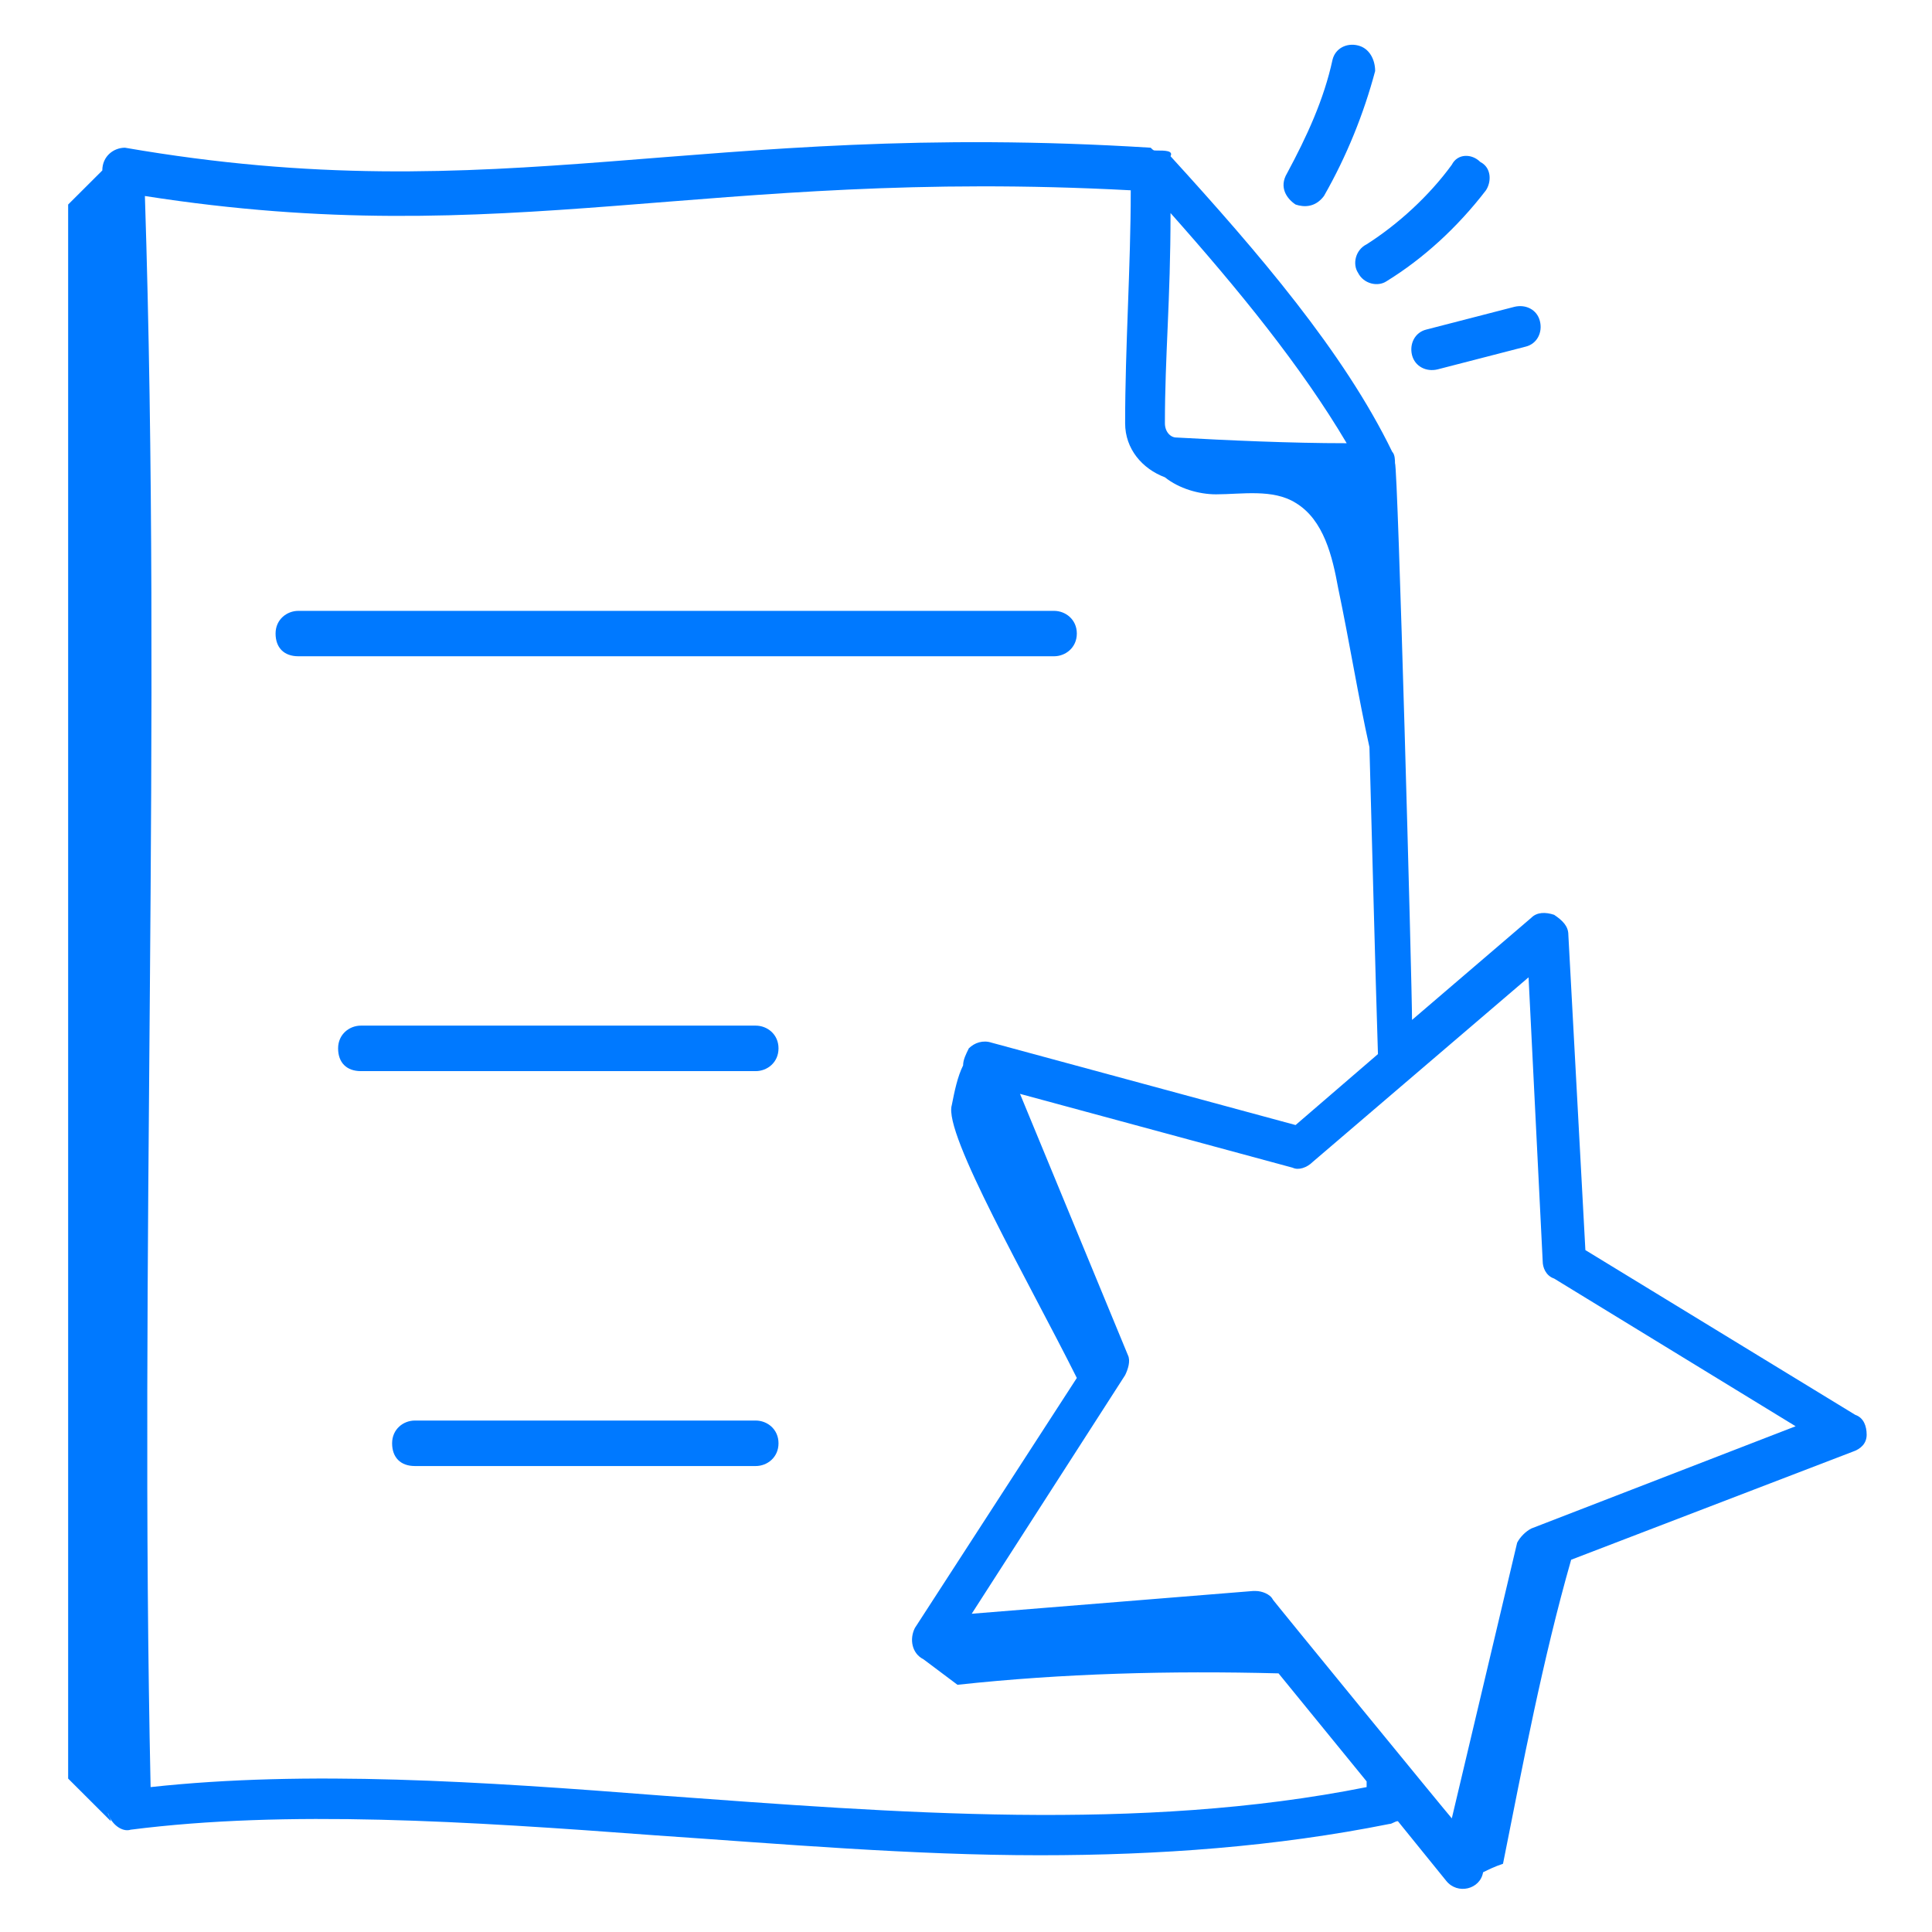 <svg width="22" height="22" viewBox="0 0 22 22" fill="none" xmlns="http://www.w3.org/2000/svg">
<g clip-path="url(#clip0_1840_65299)">
<path d="M13.168 1.714C13.135 1.714 13.135 1.714 13.103 1.682C7.926 1.358 5.726 2.426 1.423 1.682C1.294 1.682 1.165 1.779 1.165 1.941L0.776 2.329V20.253L1.262 20.738C1.262 20.706 1.229 20.673 1.229 20.641C1.262 20.77 1.391 20.867 1.488 20.835C3.268 20.608 5.306 20.738 7.473 20.9C8.897 20.997 10.385 21.126 11.841 21.126C13.2 21.126 14.526 21.029 15.82 20.77C15.853 20.77 15.885 20.738 15.918 20.738L16.468 21.417C16.597 21.579 16.856 21.514 16.888 21.32C16.953 21.288 17.017 21.256 17.115 21.223C17.341 20.091 17.567 18.894 17.891 17.761L21.094 16.532C21.191 16.5 21.256 16.435 21.256 16.338C21.256 16.241 21.223 16.144 21.126 16.111L18.053 14.235L17.859 10.644C17.859 10.547 17.794 10.482 17.697 10.417C17.6 10.385 17.503 10.385 17.438 10.45L16.079 11.614C16.079 11.226 15.918 5.306 15.885 5.273C15.885 5.241 15.885 5.176 15.853 5.144C15.303 4.011 14.332 2.879 13.329 1.779C13.362 1.714 13.265 1.714 13.168 1.714ZM13.394 4.982C13.329 4.982 13.265 4.917 13.265 4.82C13.265 4.044 13.329 3.429 13.329 2.426C14.106 3.3 14.818 4.173 15.335 5.047C14.688 5.047 13.976 5.014 13.394 4.982ZM17.567 14.364C17.567 14.429 17.6 14.526 17.697 14.559L20.447 16.241L17.438 17.405C17.373 17.438 17.309 17.503 17.276 17.567L16.532 20.706C16.5 20.673 14.462 18.182 14.494 18.214C14.462 18.15 14.365 18.117 14.3 18.117C14.3 18.117 14.3 18.117 14.268 18.117L11.065 18.376L12.812 15.659C12.844 15.594 12.876 15.497 12.844 15.432L11.615 12.456L14.72 13.297C14.785 13.329 14.882 13.297 14.947 13.232L17.406 11.129L17.567 14.364ZM14.753 12.811L11.291 11.873C11.194 11.841 11.097 11.873 11.032 11.938C11 12.003 10.967 12.067 10.967 12.132C10.903 12.261 10.87 12.423 10.838 12.585C10.741 12.909 11.712 14.591 12.262 15.691L10.418 18.538C10.353 18.667 10.385 18.829 10.515 18.894C10.644 18.991 10.773 19.088 10.903 19.185C12.1 19.055 13.329 19.023 14.559 19.055L15.562 20.285V20.35C12.973 20.867 10.191 20.641 7.538 20.447C5.468 20.285 3.494 20.156 1.715 20.35C1.585 14.332 1.844 8.25 1.65 2.232C5.791 2.879 8.023 1.908 12.876 2.167C12.876 3.041 12.812 3.947 12.812 4.82C12.812 5.111 13.006 5.338 13.265 5.435C13.426 5.564 13.653 5.629 13.847 5.629C14.138 5.629 14.494 5.564 14.753 5.726C15.076 5.92 15.173 6.341 15.238 6.697C15.367 7.311 15.465 7.926 15.594 8.508C15.626 9.673 15.659 11 15.691 12.003L14.753 12.811Z" fill="#0079FF"/>
<path d="M15.465 0.518C15.335 0.485 15.206 0.55 15.174 0.679C15.076 1.132 14.882 1.553 14.656 1.973C14.559 2.135 14.656 2.265 14.753 2.329C14.85 2.362 14.979 2.362 15.076 2.232C15.335 1.779 15.53 1.294 15.659 0.809C15.659 0.679 15.594 0.55 15.465 0.518Z" fill="#0079FF"/>
<path d="M16.532 1.876C16.273 2.232 15.917 2.556 15.562 2.782C15.432 2.847 15.4 3.009 15.464 3.106C15.529 3.235 15.691 3.268 15.788 3.203C16.209 2.944 16.597 2.588 16.92 2.168C16.985 2.071 16.985 1.909 16.856 1.844C16.759 1.747 16.597 1.747 16.532 1.876Z" fill="#0079FF"/>
<path d="M16.079 4.044C16.112 4.173 16.241 4.238 16.371 4.206L17.374 3.947C17.503 3.915 17.568 3.785 17.535 3.656C17.503 3.526 17.374 3.462 17.244 3.494L16.241 3.753C16.112 3.785 16.047 3.915 16.079 4.044Z" fill="#0079FF"/>
<path d="M12.003 6.956H3.397C3.268 6.956 3.138 7.053 3.138 7.214C3.138 7.376 3.235 7.473 3.397 7.473H12.003C12.132 7.473 12.262 7.376 12.262 7.214C12.262 7.053 12.132 6.956 12.003 6.956Z" fill="#0079FF"/>
<path d="M8.606 11.679H4.109C3.98 11.679 3.85 11.776 3.85 11.938C3.85 12.1 3.947 12.197 4.109 12.197H8.606C8.735 12.197 8.865 12.1 8.865 11.938C8.865 11.776 8.735 11.679 8.606 11.679Z" fill="#0079FF"/>
<path d="M8.606 16.176H4.724C4.594 16.176 4.465 16.273 4.465 16.435C4.465 16.597 4.562 16.694 4.724 16.694H8.606C8.735 16.694 8.865 16.597 8.865 16.435C8.865 16.273 8.735 16.176 8.606 16.176Z" fill="#0079FF"/>
</g>
<defs>
<clipPath id="clip0_1840_65299">
<rect width="22" height="22" fill="white"/>
</clipPath>
</defs>
</svg>
